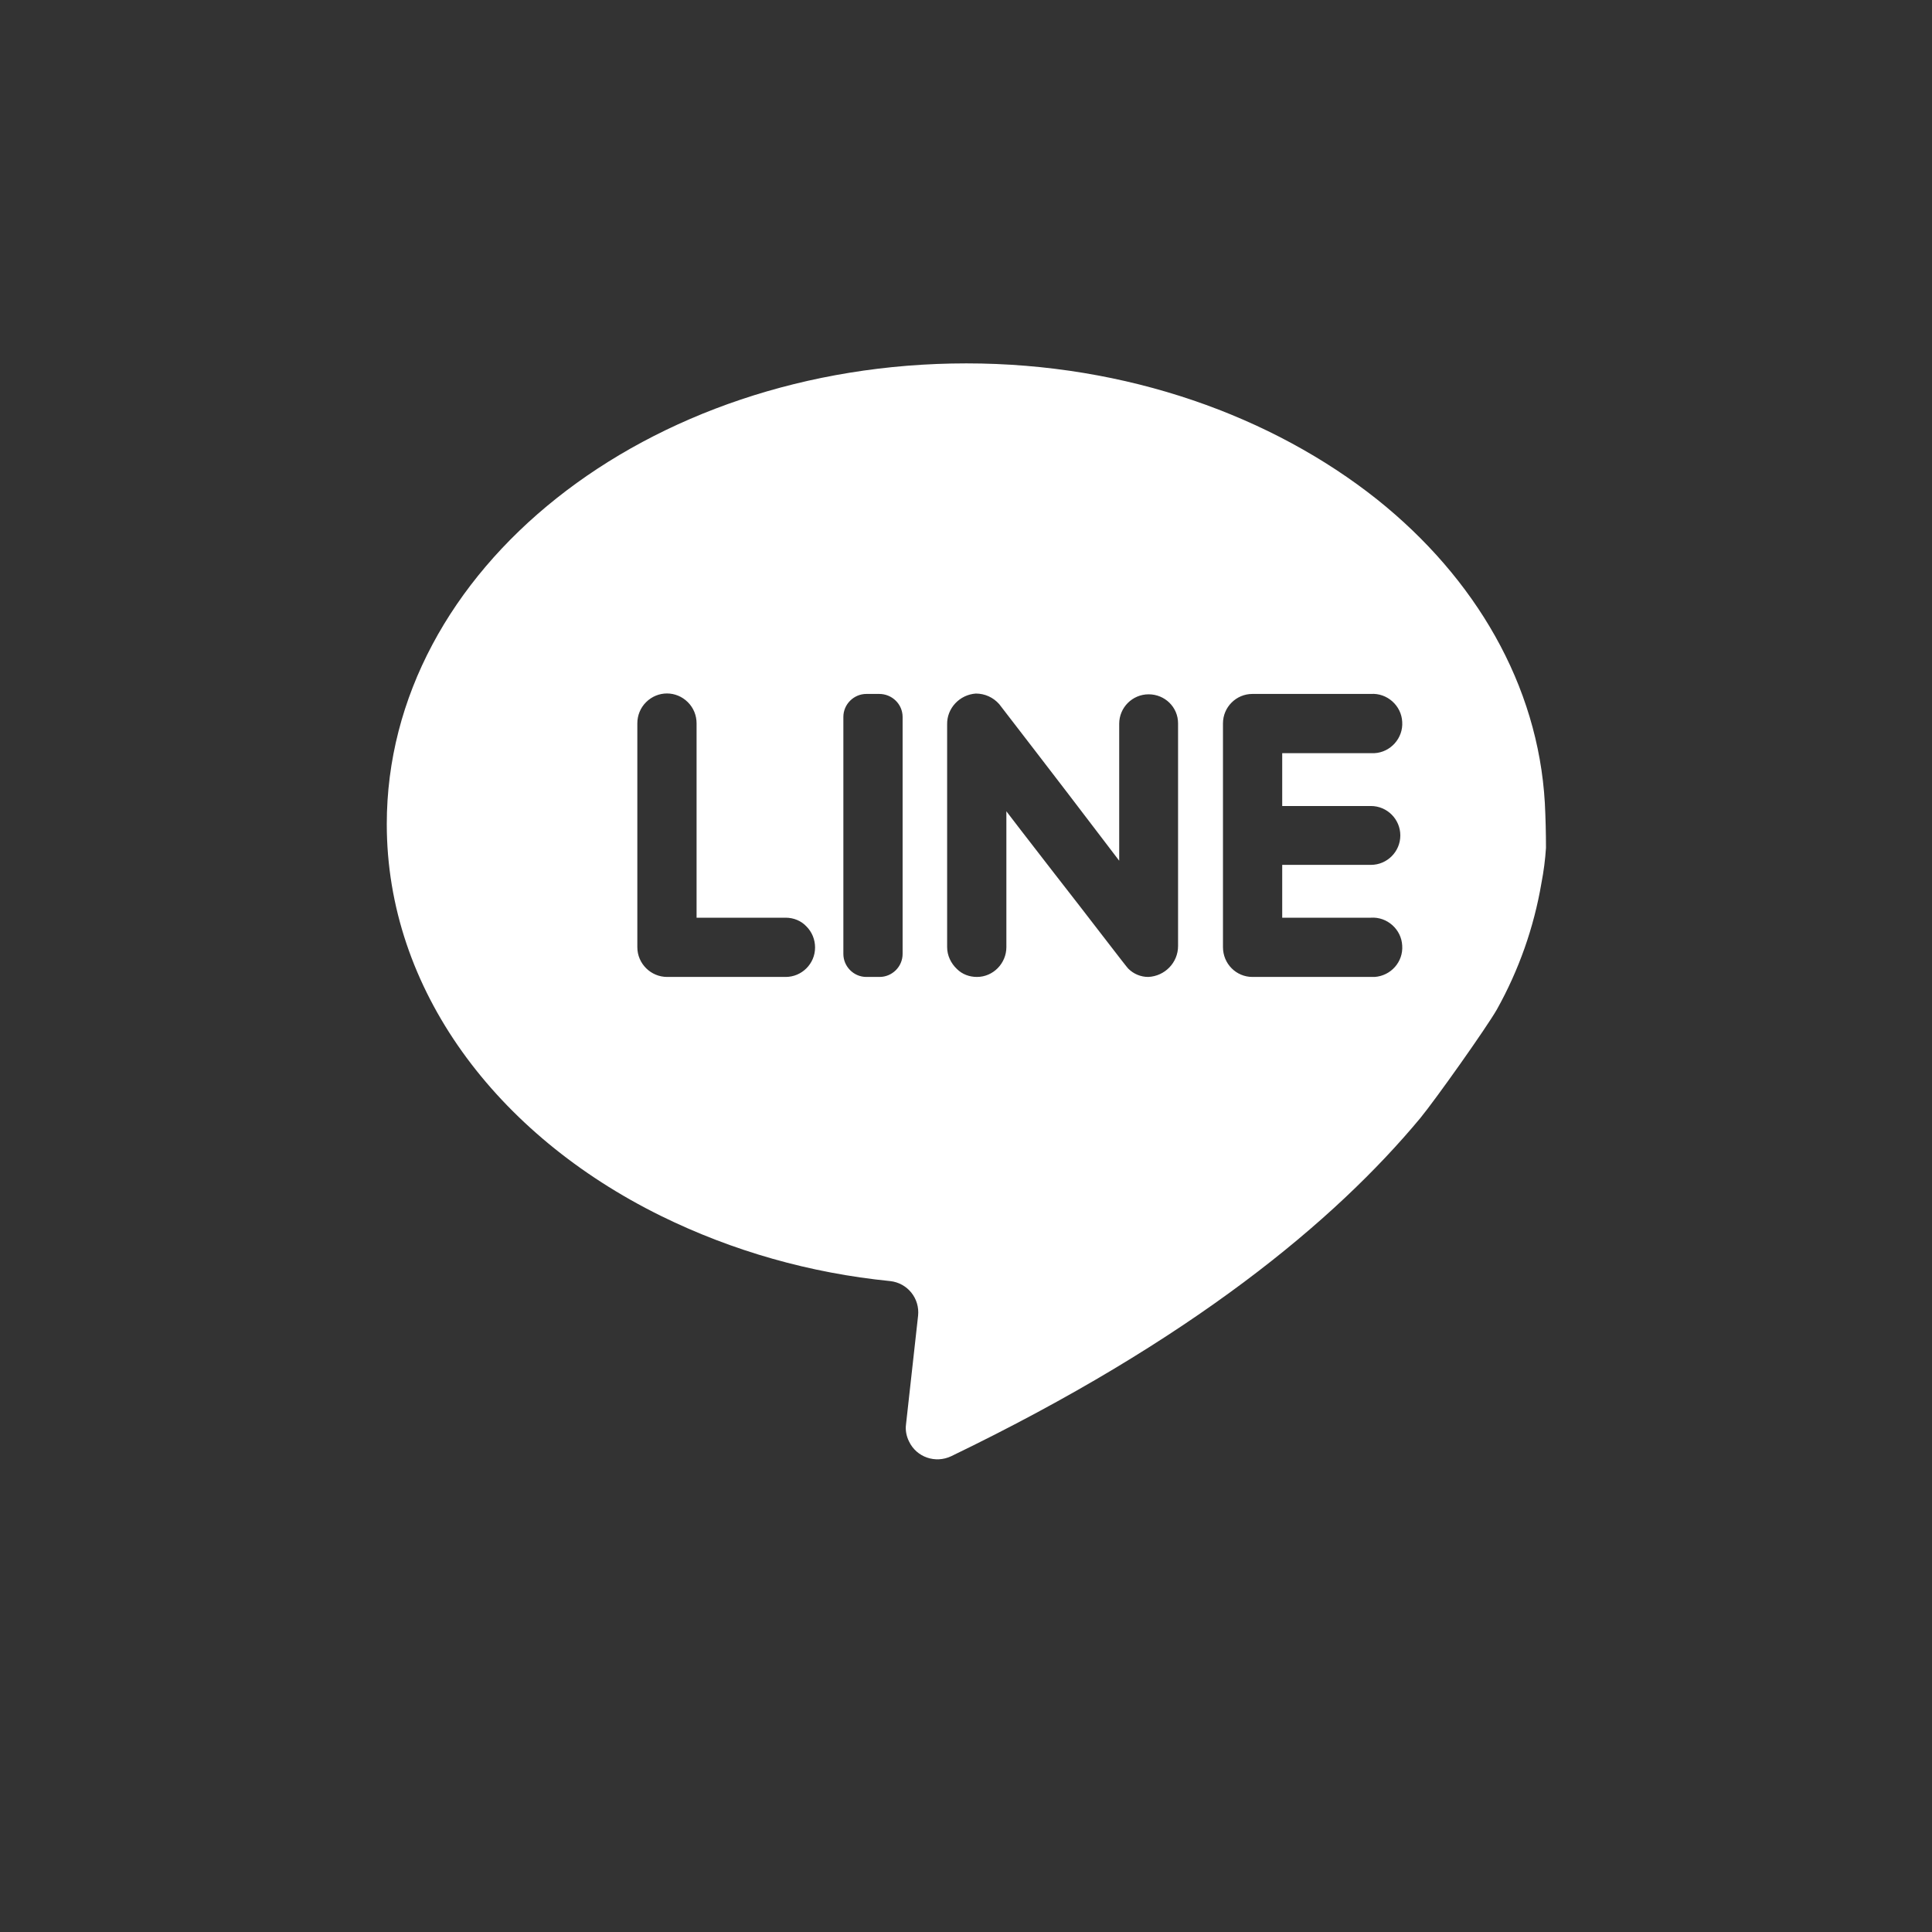 <?xml version="1.0" encoding="utf-8"?>
<!-- Generator: Adobe Illustrator 27.9.1, SVG Export Plug-In . SVG Version: 6.00 Build 0)  -->
<svg version="1.1" id="圖層_1" xmlns="http://www.w3.org/2000/svg" xmlns:xlink="http://www.w3.org/1999/xlink" x="0px" y="0px"
	 viewBox="0 0 512 512" style="enable-background:new 0 0 512 512;" xml:space="preserve">
<rect x="0" y="0" width="512" height="512" fill="#333333" stroke="none"/>
<style type="text/css">
	.st0{fill:#FFFFFF;}
</style>
<path class="st0" d="M409.4,212.8c-1.8-31.3-18.4-59.6-44.4-80.4c-27.8-22.1-66.3-36.1-108.9-36.1c-84.8,0-153.6,54.6-153.6,122.1
	c0,43.8,29,82.3,72.6,103.8c19.1,9.4,39.7,15.2,60.8,17.3c4.6,0.5,7.9,4.6,7.4,9.2l-3.2,28.8c-0.2,1.5,0.1,3.1,0.8,4.5
	c2,4.2,7,5.9,11.2,3.9c63.6-30.7,101.6-62.3,124.3-89.6c4.1-5,17.5-23.9,20.3-28.8c5.8-10.4,9.8-21.7,11.8-33.5
	c0.6-3.1,1-6.2,1.2-9.3v0C409.7,220.8,409.6,216.8,409.4,212.8z M208.2,258.9C208.2,258.9,208.1,258.9,208.2,258.9l-31.4,0
	c-4.3,0-7.9-3.5-7.9-7.9v-59.3c0-2.1,0.8-4.1,2.3-5.6c3.1-3.1,8-3.1,11.1,0c1.5,1.5,2.3,3.5,2.3,5.6v51.5h23.6
	c2.1,0,4.1,0.8,5.5,2.3c1.5,1.5,2.3,3.5,2.3,5.6C216,255.4,212.5,258.9,208.2,258.9z M239.2,252.8c0,3.4-2.8,6.1-6.1,6.1h-3.5
	c-3.4,0-6.1-2.8-6.1-6.1V190c0-3.4,2.8-6.1,6.1-6.1h3.4c3.4,0,6.2,2.7,6.2,6.1c0,0,0,0,0,0V252.8z M312.2,250.7c0,4.4-3.5,8-7.9,8.2
	c-2,0-3.9-0.8-5.3-2.2c-0.3-0.2-10.8-14-19.8-25.5c-6.7-8.6-12.5-16.2-12.5-16.2v36c0,4.3-3.5,7.9-7.8,7.9c-2,0-3.9-0.7-5.3-2.1
	c-1.6-1.5-2.6-3.6-2.6-5.8v-59c-0.1-4.3,3.3-7.9,7.6-8.2c2.4,0,4.6,1,6.2,2.8c0.3,0.4,16.6,21.5,25.7,33.5c3.6,4.7,6.1,8,6.1,8
	v-36.3c0-4.3,3.5-7.8,7.8-7.8c4.3,0,7.8,3.4,7.8,7.7h0V250.7z M364.3,258.9c-0.3,0-0.6,0-0.9,0h-31.5c-4.3,0-7.8-3.5-7.8-7.9v-59.3
	c0-4.3,3.5-7.8,7.8-7.8h31.4c4.3-0.3,8.1,3.1,8.3,7.4c0.3,4.3-3.1,8.1-7.4,8.3c-0.3,0-0.6,0-0.9,0h-23.5v14h23.5
	c4.3,0,7.8,3.5,7.8,7.8c0,4.3-3.5,7.8-7.8,7.8l-23.5,0v14h23.5c4.3-0.3,8.1,3.1,8.3,7.4C371.9,254.9,368.6,258.6,364.3,258.9z"/>
</svg>
